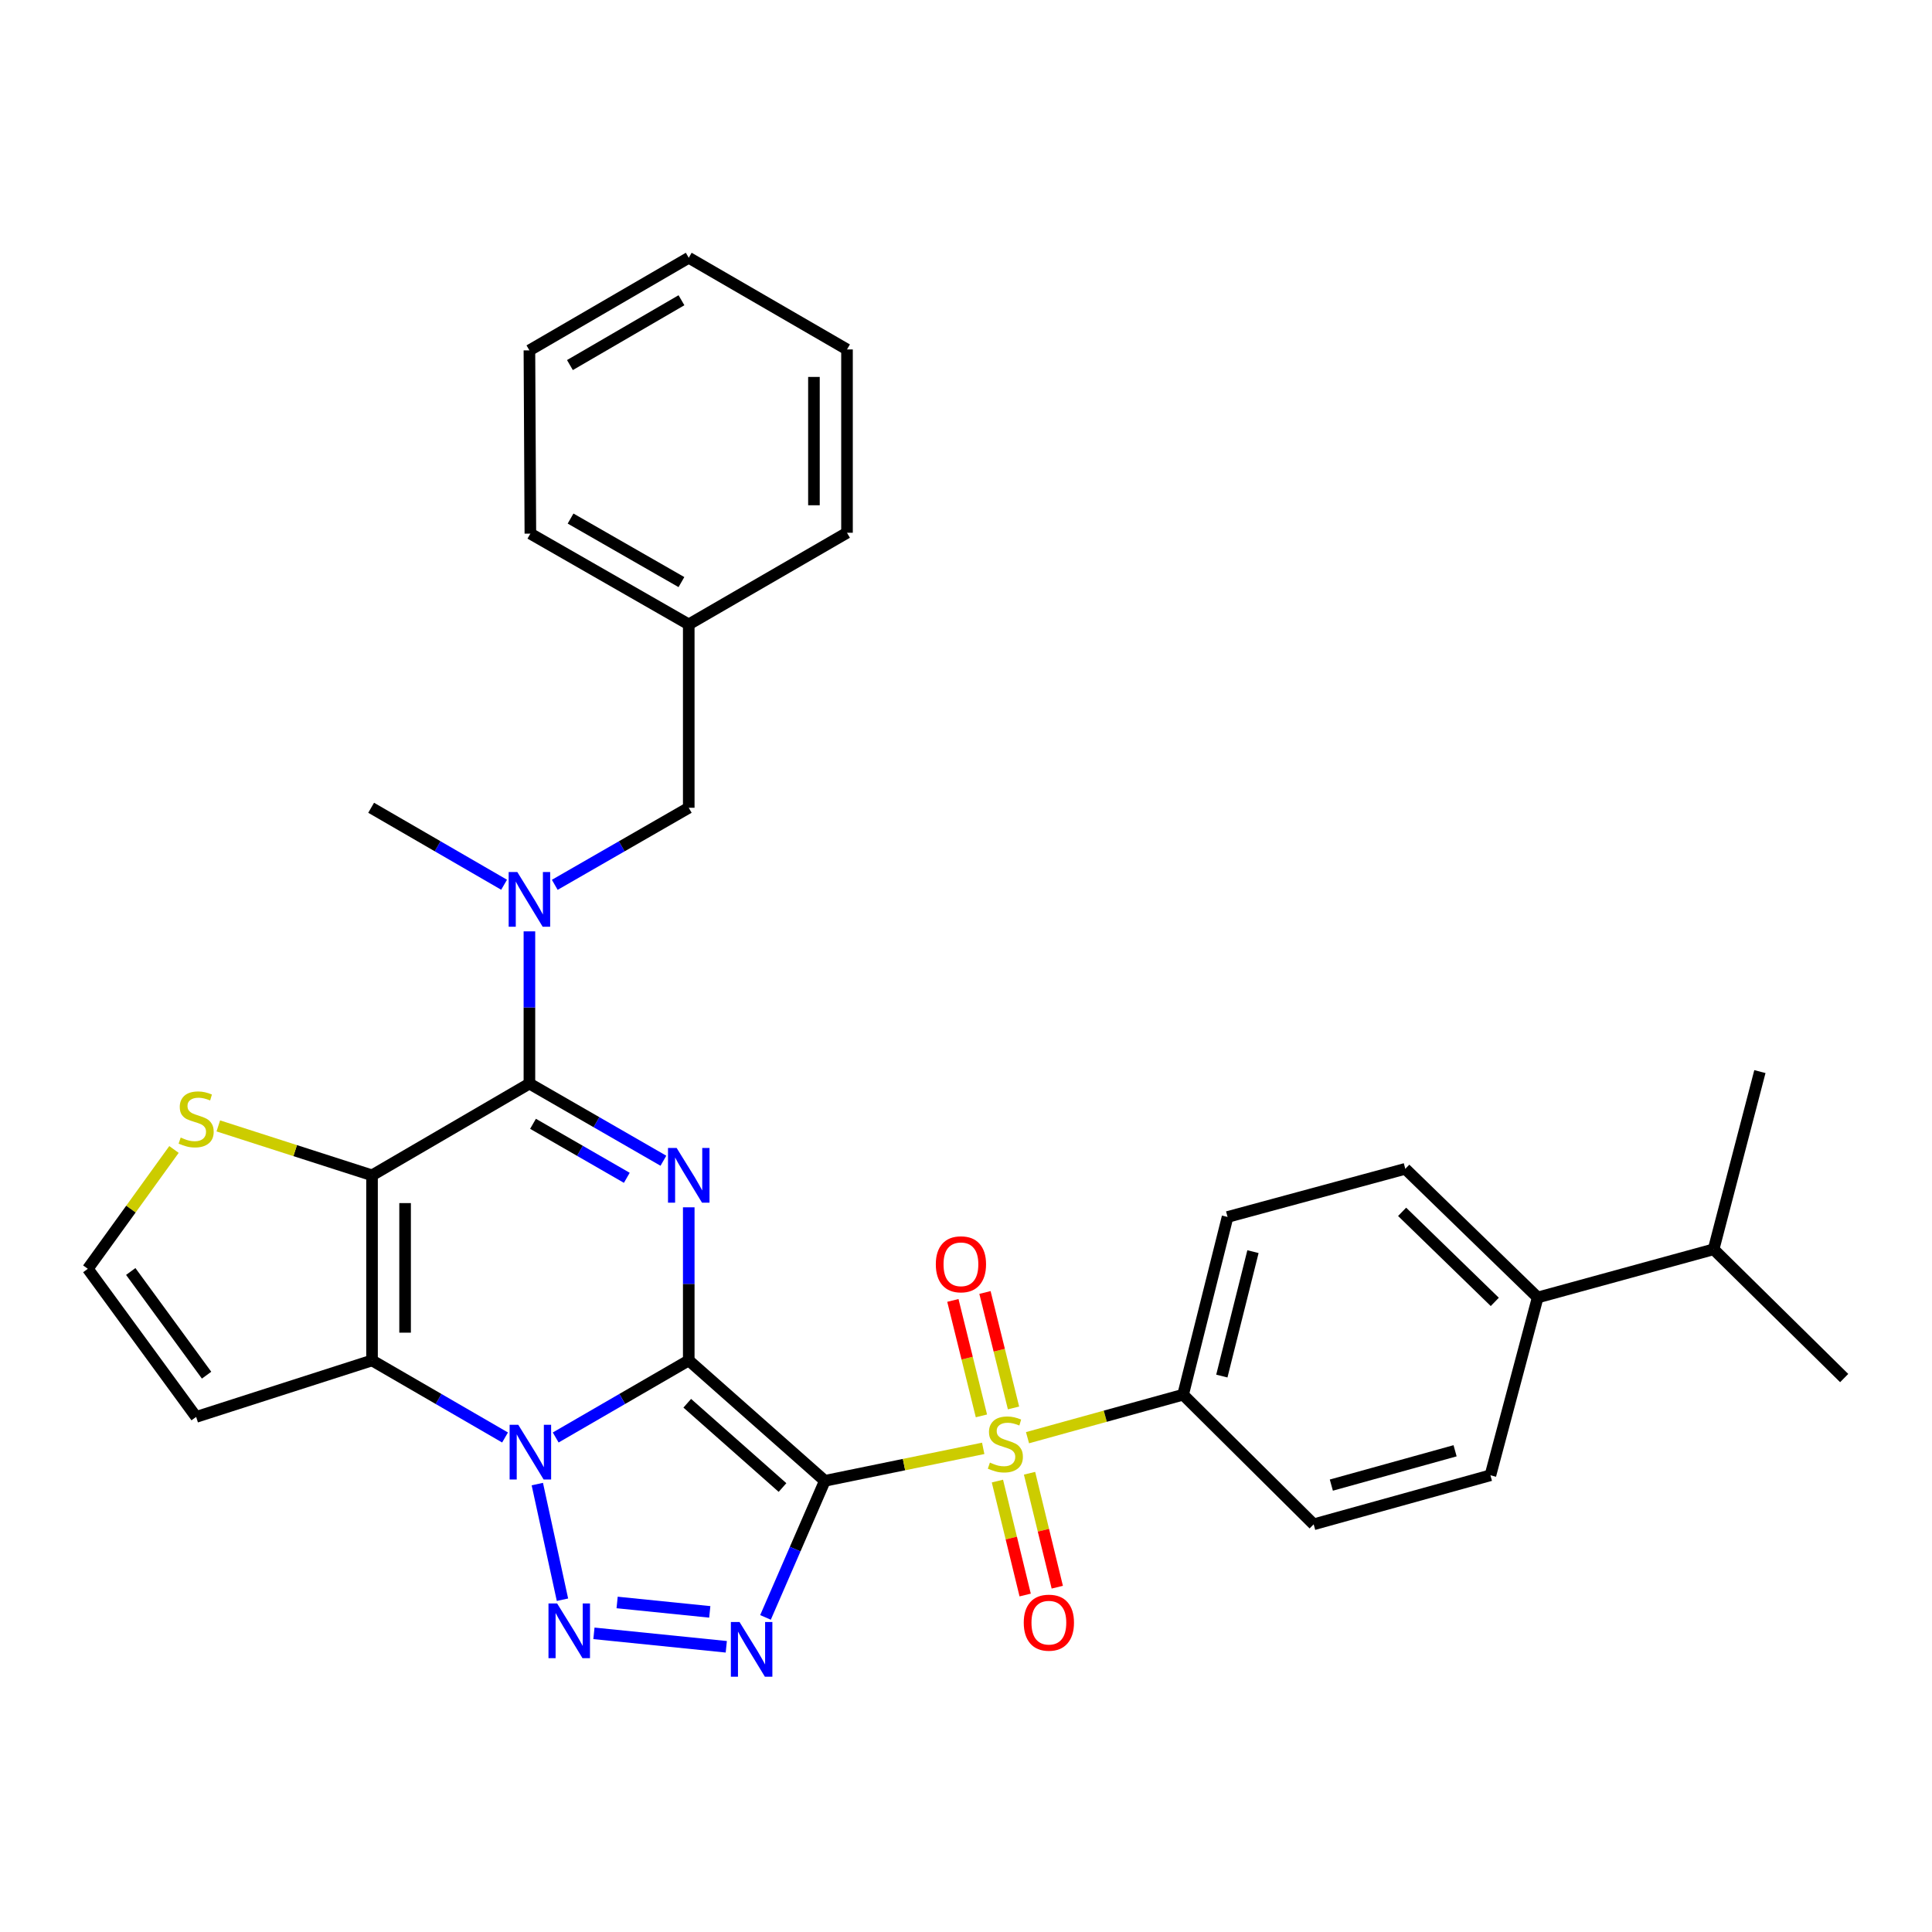 <?xml version='1.0' encoding='iso-8859-1'?>
<svg version='1.1' baseProfile='full'
              xmlns='http://www.w3.org/2000/svg'
                      xmlns:rdkit='http://www.rdkit.org/xml'
                      xmlns:xlink='http://www.w3.org/1999/xlink'
                  xml:space='preserve'
width='1000px' height='1000px' viewBox='0 0 1000 1000'>
<!-- END OF HEADER -->
<rect style='opacity:1.0;fill:#FFFFFF;stroke:none' width='1000' height='1000' x='0' y='0'> </rect>
<path class='bond-0' d='M 356.496,704.157 L 426.931,766.473' style='fill:none;fill-rule:evenodd;stroke:#000000;stroke-width:6px;stroke-linecap:butt;stroke-linejoin:miter;stroke-opacity:1' />
<path class='bond-0' d='M 355.722,726.32 L 405.027,769.942' style='fill:none;fill-rule:evenodd;stroke:#000000;stroke-width:6px;stroke-linecap:butt;stroke-linejoin:miter;stroke-opacity:1' />
<path class='bond-1' d='M 356.496,704.157 L 322.062,724.099' style='fill:none;fill-rule:evenodd;stroke:#000000;stroke-width:6px;stroke-linecap:butt;stroke-linejoin:miter;stroke-opacity:1' />
<path class='bond-1' d='M 322.062,724.099 L 287.628,744.042' style='fill:none;fill-rule:evenodd;stroke:#0000FF;stroke-width:6px;stroke-linecap:butt;stroke-linejoin:miter;stroke-opacity:1' />
<path class='bond-2' d='M 356.496,704.157 L 356.496,664.53' style='fill:none;fill-rule:evenodd;stroke:#000000;stroke-width:6px;stroke-linecap:butt;stroke-linejoin:miter;stroke-opacity:1' />
<path class='bond-2' d='M 356.496,664.53 L 356.496,624.903' style='fill:none;fill-rule:evenodd;stroke:#0000FF;stroke-width:6px;stroke-linecap:butt;stroke-linejoin:miter;stroke-opacity:1' />
<path class='bond-3' d='M 426.931,766.473 L 467.92,758.071' style='fill:none;fill-rule:evenodd;stroke:#000000;stroke-width:6px;stroke-linecap:butt;stroke-linejoin:miter;stroke-opacity:1' />
<path class='bond-3' d='M 467.92,758.071 L 508.908,749.668' style='fill:none;fill-rule:evenodd;stroke:#CCCC00;stroke-width:6px;stroke-linecap:butt;stroke-linejoin:miter;stroke-opacity:1' />
<path class='bond-5' d='M 426.931,766.473 L 411.576,801.821' style='fill:none;fill-rule:evenodd;stroke:#000000;stroke-width:6px;stroke-linecap:butt;stroke-linejoin:miter;stroke-opacity:1' />
<path class='bond-5' d='M 411.576,801.821 L 396.221,837.17' style='fill:none;fill-rule:evenodd;stroke:#0000FF;stroke-width:6px;stroke-linecap:butt;stroke-linejoin:miter;stroke-opacity:1' />
<path class='bond-6' d='M 278.114,768.16 L 291.133,828.012' style='fill:none;fill-rule:evenodd;stroke:#0000FF;stroke-width:6px;stroke-linecap:butt;stroke-linejoin:miter;stroke-opacity:1' />
<path class='bond-7' d='M 261.411,744.04 L 226.987,724.099' style='fill:none;fill-rule:evenodd;stroke:#0000FF;stroke-width:6px;stroke-linecap:butt;stroke-linejoin:miter;stroke-opacity:1' />
<path class='bond-7' d='M 226.987,724.099 L 192.562,704.157' style='fill:none;fill-rule:evenodd;stroke:#000000;stroke-width:6px;stroke-linecap:butt;stroke-linejoin:miter;stroke-opacity:1' />
<path class='bond-8' d='M 343.377,600.794 L 308.701,580.828' style='fill:none;fill-rule:evenodd;stroke:#0000FF;stroke-width:6px;stroke-linecap:butt;stroke-linejoin:miter;stroke-opacity:1' />
<path class='bond-8' d='M 308.701,580.828 L 274.025,560.862' style='fill:none;fill-rule:evenodd;stroke:#000000;stroke-width:6px;stroke-linecap:butt;stroke-linejoin:miter;stroke-opacity:1' />
<path class='bond-8' d='M 324.435,609.634 L 300.162,595.657' style='fill:none;fill-rule:evenodd;stroke:#0000FF;stroke-width:6px;stroke-linecap:butt;stroke-linejoin:miter;stroke-opacity:1' />
<path class='bond-8' d='M 300.162,595.657 L 275.889,581.681' style='fill:none;fill-rule:evenodd;stroke:#000000;stroke-width:6px;stroke-linecap:butt;stroke-linejoin:miter;stroke-opacity:1' />
<path class='bond-12' d='M 531.839,744.149 L 572.104,733.023' style='fill:none;fill-rule:evenodd;stroke:#CCCC00;stroke-width:6px;stroke-linecap:butt;stroke-linejoin:miter;stroke-opacity:1' />
<path class='bond-12' d='M 572.104,733.023 L 612.37,721.896' style='fill:none;fill-rule:evenodd;stroke:#000000;stroke-width:6px;stroke-linecap:butt;stroke-linejoin:miter;stroke-opacity:1' />
<path class='bond-13' d='M 524.595,728.748 L 517.207,698.869' style='fill:none;fill-rule:evenodd;stroke:#CCCC00;stroke-width:6px;stroke-linecap:butt;stroke-linejoin:miter;stroke-opacity:1' />
<path class='bond-13' d='M 517.207,698.869 L 509.819,668.989' style='fill:none;fill-rule:evenodd;stroke:#FF0000;stroke-width:6px;stroke-linecap:butt;stroke-linejoin:miter;stroke-opacity:1' />
<path class='bond-13' d='M 507.983,732.856 L 500.595,702.976' style='fill:none;fill-rule:evenodd;stroke:#CCCC00;stroke-width:6px;stroke-linecap:butt;stroke-linejoin:miter;stroke-opacity:1' />
<path class='bond-13' d='M 500.595,702.976 L 493.207,673.097' style='fill:none;fill-rule:evenodd;stroke:#FF0000;stroke-width:6px;stroke-linecap:butt;stroke-linejoin:miter;stroke-opacity:1' />
<path class='bond-14' d='M 516.263,766.601 L 523.443,796.089' style='fill:none;fill-rule:evenodd;stroke:#CCCC00;stroke-width:6px;stroke-linecap:butt;stroke-linejoin:miter;stroke-opacity:1' />
<path class='bond-14' d='M 523.443,796.089 L 530.623,825.577' style='fill:none;fill-rule:evenodd;stroke:#FF0000;stroke-width:6px;stroke-linecap:butt;stroke-linejoin:miter;stroke-opacity:1' />
<path class='bond-14' d='M 532.889,762.553 L 540.069,792.041' style='fill:none;fill-rule:evenodd;stroke:#CCCC00;stroke-width:6px;stroke-linecap:butt;stroke-linejoin:miter;stroke-opacity:1' />
<path class='bond-14' d='M 540.069,792.041 L 547.249,821.528' style='fill:none;fill-rule:evenodd;stroke:#FF0000;stroke-width:6px;stroke-linecap:butt;stroke-linejoin:miter;stroke-opacity:1' />
<path class='bond-4' d='M 192.562,608.348 L 274.025,560.862' style='fill:none;fill-rule:evenodd;stroke:#000000;stroke-width:6px;stroke-linecap:butt;stroke-linejoin:miter;stroke-opacity:1' />
<path class='bond-10' d='M 192.562,608.348 L 152.779,595.556' style='fill:none;fill-rule:evenodd;stroke:#000000;stroke-width:6px;stroke-linecap:butt;stroke-linejoin:miter;stroke-opacity:1' />
<path class='bond-10' d='M 152.779,595.556 L 112.996,582.765' style='fill:none;fill-rule:evenodd;stroke:#CCCC00;stroke-width:6px;stroke-linecap:butt;stroke-linejoin:miter;stroke-opacity:1' />
<path class='bond-32' d='M 192.562,608.348 L 192.562,704.157' style='fill:none;fill-rule:evenodd;stroke:#000000;stroke-width:6px;stroke-linecap:butt;stroke-linejoin:miter;stroke-opacity:1' />
<path class='bond-32' d='M 209.674,622.719 L 209.674,689.785' style='fill:none;fill-rule:evenodd;stroke:#000000;stroke-width:6px;stroke-linecap:butt;stroke-linejoin:miter;stroke-opacity:1' />
<path class='bond-33' d='M 375.925,852.375 L 307.418,845.414' style='fill:none;fill-rule:evenodd;stroke:#0000FF;stroke-width:6px;stroke-linecap:butt;stroke-linejoin:miter;stroke-opacity:1' />
<path class='bond-33' d='M 367.379,834.306 L 319.424,829.434' style='fill:none;fill-rule:evenodd;stroke:#0000FF;stroke-width:6px;stroke-linecap:butt;stroke-linejoin:miter;stroke-opacity:1' />
<path class='bond-11' d='M 192.562,704.157 L 101.525,733.39' style='fill:none;fill-rule:evenodd;stroke:#000000;stroke-width:6px;stroke-linecap:butt;stroke-linejoin:miter;stroke-opacity:1' />
<path class='bond-9' d='M 274.025,560.862 L 274.025,521.467' style='fill:none;fill-rule:evenodd;stroke:#000000;stroke-width:6px;stroke-linecap:butt;stroke-linejoin:miter;stroke-opacity:1' />
<path class='bond-9' d='M 274.025,521.467 L 274.025,482.072' style='fill:none;fill-rule:evenodd;stroke:#0000FF;stroke-width:6px;stroke-linecap:butt;stroke-linejoin:miter;stroke-opacity:1' />
<path class='bond-16' d='M 287.143,457.984 L 321.82,438.042' style='fill:none;fill-rule:evenodd;stroke:#0000FF;stroke-width:6px;stroke-linecap:butt;stroke-linejoin:miter;stroke-opacity:1' />
<path class='bond-16' d='M 321.82,438.042 L 356.496,418.099' style='fill:none;fill-rule:evenodd;stroke:#000000;stroke-width:6px;stroke-linecap:butt;stroke-linejoin:miter;stroke-opacity:1' />
<path class='bond-24' d='M 260.918,457.94 L 226.512,438.02' style='fill:none;fill-rule:evenodd;stroke:#0000FF;stroke-width:6px;stroke-linecap:butt;stroke-linejoin:miter;stroke-opacity:1' />
<path class='bond-24' d='M 226.512,438.02 L 192.105,418.099' style='fill:none;fill-rule:evenodd;stroke:#000000;stroke-width:6px;stroke-linecap:butt;stroke-linejoin:miter;stroke-opacity:1' />
<path class='bond-34' d='M 90.051,594.967 L 67.753,625.848' style='fill:none;fill-rule:evenodd;stroke:#CCCC00;stroke-width:6px;stroke-linecap:butt;stroke-linejoin:miter;stroke-opacity:1' />
<path class='bond-34' d='M 67.753,625.848 L 45.455,656.728' style='fill:none;fill-rule:evenodd;stroke:#000000;stroke-width:6px;stroke-linecap:butt;stroke-linejoin:miter;stroke-opacity:1' />
<path class='bond-15' d='M 101.525,733.39 L 45.455,656.728' style='fill:none;fill-rule:evenodd;stroke:#000000;stroke-width:6px;stroke-linecap:butt;stroke-linejoin:miter;stroke-opacity:1' />
<path class='bond-15' d='M 106.927,711.789 L 67.677,658.125' style='fill:none;fill-rule:evenodd;stroke:#000000;stroke-width:6px;stroke-linecap:butt;stroke-linejoin:miter;stroke-opacity:1' />
<path class='bond-18' d='M 612.37,721.896 L 679.953,788.985' style='fill:none;fill-rule:evenodd;stroke:#000000;stroke-width:6px;stroke-linecap:butt;stroke-linejoin:miter;stroke-opacity:1' />
<path class='bond-19' d='M 612.37,721.896 L 635.385,629.9' style='fill:none;fill-rule:evenodd;stroke:#000000;stroke-width:6px;stroke-linecap:butt;stroke-linejoin:miter;stroke-opacity:1' />
<path class='bond-19' d='M 632.422,712.25 L 648.534,647.852' style='fill:none;fill-rule:evenodd;stroke:#000000;stroke-width:6px;stroke-linecap:butt;stroke-linejoin:miter;stroke-opacity:1' />
<path class='bond-23' d='M 356.496,418.099 L 356.496,323.184' style='fill:none;fill-rule:evenodd;stroke:#000000;stroke-width:6px;stroke-linecap:butt;stroke-linejoin:miter;stroke-opacity:1' />
<path class='bond-17' d='M 795.907,671.577 L 727.382,604.983' style='fill:none;fill-rule:evenodd;stroke:#000000;stroke-width:6px;stroke-linecap:butt;stroke-linejoin:miter;stroke-opacity:1' />
<path class='bond-17' d='M 773.702,673.86 L 725.735,627.243' style='fill:none;fill-rule:evenodd;stroke:#000000;stroke-width:6px;stroke-linecap:butt;stroke-linejoin:miter;stroke-opacity:1' />
<path class='bond-22' d='M 795.907,671.577 L 886.962,646.641' style='fill:none;fill-rule:evenodd;stroke:#000000;stroke-width:6px;stroke-linecap:butt;stroke-linejoin:miter;stroke-opacity:1' />
<path class='bond-35' d='M 795.907,671.577 L 771.446,763.602' style='fill:none;fill-rule:evenodd;stroke:#000000;stroke-width:6px;stroke-linecap:butt;stroke-linejoin:miter;stroke-opacity:1' />
<path class='bond-21' d='M 679.953,788.985 L 771.446,763.602' style='fill:none;fill-rule:evenodd;stroke:#000000;stroke-width:6px;stroke-linecap:butt;stroke-linejoin:miter;stroke-opacity:1' />
<path class='bond-21' d='M 689.102,768.689 L 753.147,750.921' style='fill:none;fill-rule:evenodd;stroke:#000000;stroke-width:6px;stroke-linecap:butt;stroke-linejoin:miter;stroke-opacity:1' />
<path class='bond-20' d='M 635.385,629.9 L 727.382,604.983' style='fill:none;fill-rule:evenodd;stroke:#000000;stroke-width:6px;stroke-linecap:butt;stroke-linejoin:miter;stroke-opacity:1' />
<path class='bond-25' d='M 886.962,646.641 L 954.545,713.283' style='fill:none;fill-rule:evenodd;stroke:#000000;stroke-width:6px;stroke-linecap:butt;stroke-linejoin:miter;stroke-opacity:1' />
<path class='bond-26' d='M 886.962,646.641 L 910.919,554.654' style='fill:none;fill-rule:evenodd;stroke:#000000;stroke-width:6px;stroke-linecap:butt;stroke-linejoin:miter;stroke-opacity:1' />
<path class='bond-27' d='M 356.496,323.184 L 274.519,276.202' style='fill:none;fill-rule:evenodd;stroke:#000000;stroke-width:6px;stroke-linecap:butt;stroke-linejoin:miter;stroke-opacity:1' />
<path class='bond-27' d='M 352.708,301.29 L 295.325,268.402' style='fill:none;fill-rule:evenodd;stroke:#000000;stroke-width:6px;stroke-linecap:butt;stroke-linejoin:miter;stroke-opacity:1' />
<path class='bond-28' d='M 356.496,323.184 L 438.406,275.755' style='fill:none;fill-rule:evenodd;stroke:#000000;stroke-width:6px;stroke-linecap:butt;stroke-linejoin:miter;stroke-opacity:1' />
<path class='bond-30' d='M 274.519,276.202 L 274.025,181.353' style='fill:none;fill-rule:evenodd;stroke:#000000;stroke-width:6px;stroke-linecap:butt;stroke-linejoin:miter;stroke-opacity:1' />
<path class='bond-29' d='M 438.406,275.755 L 438.406,180.868' style='fill:none;fill-rule:evenodd;stroke:#000000;stroke-width:6px;stroke-linecap:butt;stroke-linejoin:miter;stroke-opacity:1' />
<path class='bond-29' d='M 421.294,261.522 L 421.294,195.101' style='fill:none;fill-rule:evenodd;stroke:#000000;stroke-width:6px;stroke-linecap:butt;stroke-linejoin:miter;stroke-opacity:1' />
<path class='bond-31' d='M 438.406,180.868 L 356.496,133.42' style='fill:none;fill-rule:evenodd;stroke:#000000;stroke-width:6px;stroke-linecap:butt;stroke-linejoin:miter;stroke-opacity:1' />
<path class='bond-36' d='M 274.025,181.353 L 356.496,133.42' style='fill:none;fill-rule:evenodd;stroke:#000000;stroke-width:6px;stroke-linecap:butt;stroke-linejoin:miter;stroke-opacity:1' />
<path class='bond-36' d='M 294.994,188.958 L 352.724,155.405' style='fill:none;fill-rule:evenodd;stroke:#000000;stroke-width:6px;stroke-linecap:butt;stroke-linejoin:miter;stroke-opacity:1' />
<path  class='atom-2' d='M 268.259 737.473
L 277.539 752.473
Q 278.459 753.953, 279.939 756.633
Q 281.419 759.313, 281.499 759.473
L 281.499 737.473
L 285.259 737.473
L 285.259 765.793
L 281.379 765.793
L 271.419 749.393
Q 270.259 747.473, 269.019 745.273
Q 267.819 743.073, 267.459 742.393
L 267.459 765.793
L 263.779 765.793
L 263.779 737.473
L 268.259 737.473
' fill='#0000FF'/>
<path  class='atom-3' d='M 350.236 594.188
L 359.516 609.188
Q 360.436 610.668, 361.916 613.348
Q 363.396 616.028, 363.476 616.188
L 363.476 594.188
L 367.236 594.188
L 367.236 622.508
L 363.356 622.508
L 353.396 606.108
Q 352.236 604.188, 350.996 601.988
Q 349.796 599.788, 349.436 599.108
L 349.436 622.508
L 345.756 622.508
L 345.756 594.188
L 350.236 594.188
' fill='#0000FF'/>
<path  class='atom-4' d='M 512.373 757.037
Q 512.693 757.157, 514.013 757.717
Q 515.333 758.277, 516.773 758.637
Q 518.253 758.957, 519.693 758.957
Q 522.373 758.957, 523.933 757.677
Q 525.493 756.357, 525.493 754.077
Q 525.493 752.517, 524.693 751.557
Q 523.933 750.597, 522.733 750.077
Q 521.533 749.557, 519.533 748.957
Q 517.013 748.197, 515.493 747.477
Q 514.013 746.757, 512.933 745.237
Q 511.893 743.717, 511.893 741.157
Q 511.893 737.597, 514.293 735.397
Q 516.733 733.197, 521.533 733.197
Q 524.813 733.197, 528.533 734.757
L 527.613 737.837
Q 524.213 736.437, 521.653 736.437
Q 518.893 736.437, 517.373 737.597
Q 515.853 738.717, 515.893 740.677
Q 515.893 742.197, 516.653 743.117
Q 517.453 744.037, 518.573 744.557
Q 519.733 745.077, 521.653 745.677
Q 524.213 746.477, 525.733 747.277
Q 527.253 748.077, 528.333 749.717
Q 529.453 751.317, 529.453 754.077
Q 529.453 757.997, 526.813 760.117
Q 524.213 762.197, 519.853 762.197
Q 517.333 762.197, 515.413 761.637
Q 513.533 761.117, 511.293 760.197
L 512.373 757.037
' fill='#CCCC00'/>
<path  class='atom-6' d='M 382.777 839.547
L 392.057 854.547
Q 392.977 856.027, 394.457 858.707
Q 395.937 861.387, 396.017 861.547
L 396.017 839.547
L 399.777 839.547
L 399.777 867.867
L 395.897 867.867
L 385.937 851.467
Q 384.777 849.547, 383.537 847.347
Q 382.337 845.147, 381.977 844.467
L 381.977 867.867
L 378.297 867.867
L 378.297 839.547
L 382.777 839.547
' fill='#0000FF'/>
<path  class='atom-7' d='M 288.376 829.955
L 297.656 844.955
Q 298.576 846.435, 300.056 849.115
Q 301.536 851.795, 301.616 851.955
L 301.616 829.955
L 305.376 829.955
L 305.376 858.275
L 301.496 858.275
L 291.536 841.875
Q 290.376 839.955, 289.136 837.755
Q 287.936 835.555, 287.576 834.875
L 287.576 858.275
L 283.896 858.275
L 283.896 829.955
L 288.376 829.955
' fill='#0000FF'/>
<path  class='atom-10' d='M 267.765 451.368
L 277.045 466.368
Q 277.965 467.848, 279.445 470.528
Q 280.925 473.208, 281.005 473.368
L 281.005 451.368
L 284.765 451.368
L 284.765 479.688
L 280.885 479.688
L 270.925 463.288
Q 269.765 461.368, 268.525 459.168
Q 267.325 456.968, 266.965 456.288
L 266.965 479.688
L 263.285 479.688
L 263.285 451.368
L 267.765 451.368
' fill='#0000FF'/>
<path  class='atom-11' d='M 93.525 588.797
Q 93.845 588.917, 95.165 589.477
Q 96.485 590.037, 97.925 590.397
Q 99.405 590.717, 100.845 590.717
Q 103.525 590.717, 105.085 589.437
Q 106.645 588.117, 106.645 585.837
Q 106.645 584.277, 105.845 583.317
Q 105.085 582.357, 103.885 581.837
Q 102.685 581.317, 100.685 580.717
Q 98.165 579.957, 96.645 579.237
Q 95.165 578.517, 94.085 576.997
Q 93.045 575.477, 93.045 572.917
Q 93.045 569.357, 95.445 567.157
Q 97.885 564.957, 102.685 564.957
Q 105.965 564.957, 109.685 566.517
L 108.765 569.597
Q 105.365 568.197, 102.805 568.197
Q 100.045 568.197, 98.525 569.357
Q 97.005 570.477, 97.045 572.437
Q 97.045 573.957, 97.805 574.877
Q 98.605 575.797, 99.725 576.317
Q 100.885 576.837, 102.805 577.437
Q 105.365 578.237, 106.885 579.037
Q 108.405 579.837, 109.485 581.477
Q 110.605 583.077, 110.605 585.837
Q 110.605 589.757, 107.965 591.877
Q 105.365 593.957, 101.005 593.957
Q 98.485 593.957, 96.565 593.397
Q 94.685 592.877, 92.445 591.957
L 93.525 588.797
' fill='#CCCC00'/>
<path  class='atom-14' d='M 484.376 654.393
Q 484.376 647.593, 487.736 643.793
Q 491.096 639.993, 497.376 639.993
Q 503.656 639.993, 507.016 643.793
Q 510.376 647.593, 510.376 654.393
Q 510.376 661.273, 506.976 665.193
Q 503.576 669.073, 497.376 669.073
Q 491.136 669.073, 487.736 665.193
Q 484.376 661.313, 484.376 654.393
M 497.376 665.873
Q 501.696 665.873, 504.016 662.993
Q 506.376 660.073, 506.376 654.393
Q 506.376 648.833, 504.016 646.033
Q 501.696 643.193, 497.376 643.193
Q 493.056 643.193, 490.696 645.993
Q 488.376 648.793, 488.376 654.393
Q 488.376 660.113, 490.696 662.993
Q 493.056 665.873, 497.376 665.873
' fill='#FF0000'/>
<path  class='atom-15' d='M 529.894 839.888
Q 529.894 833.088, 533.254 829.288
Q 536.614 825.488, 542.894 825.488
Q 549.174 825.488, 552.534 829.288
Q 555.894 833.088, 555.894 839.888
Q 555.894 846.768, 552.494 850.688
Q 549.094 854.568, 542.894 854.568
Q 536.654 854.568, 533.254 850.688
Q 529.894 846.808, 529.894 839.888
M 542.894 851.368
Q 547.214 851.368, 549.534 848.488
Q 551.894 845.568, 551.894 839.888
Q 551.894 834.328, 549.534 831.528
Q 547.214 828.688, 542.894 828.688
Q 538.574 828.688, 536.214 831.488
Q 533.894 834.288, 533.894 839.888
Q 533.894 845.608, 536.214 848.488
Q 538.574 851.368, 542.894 851.368
' fill='#FF0000'/>
</svg>
